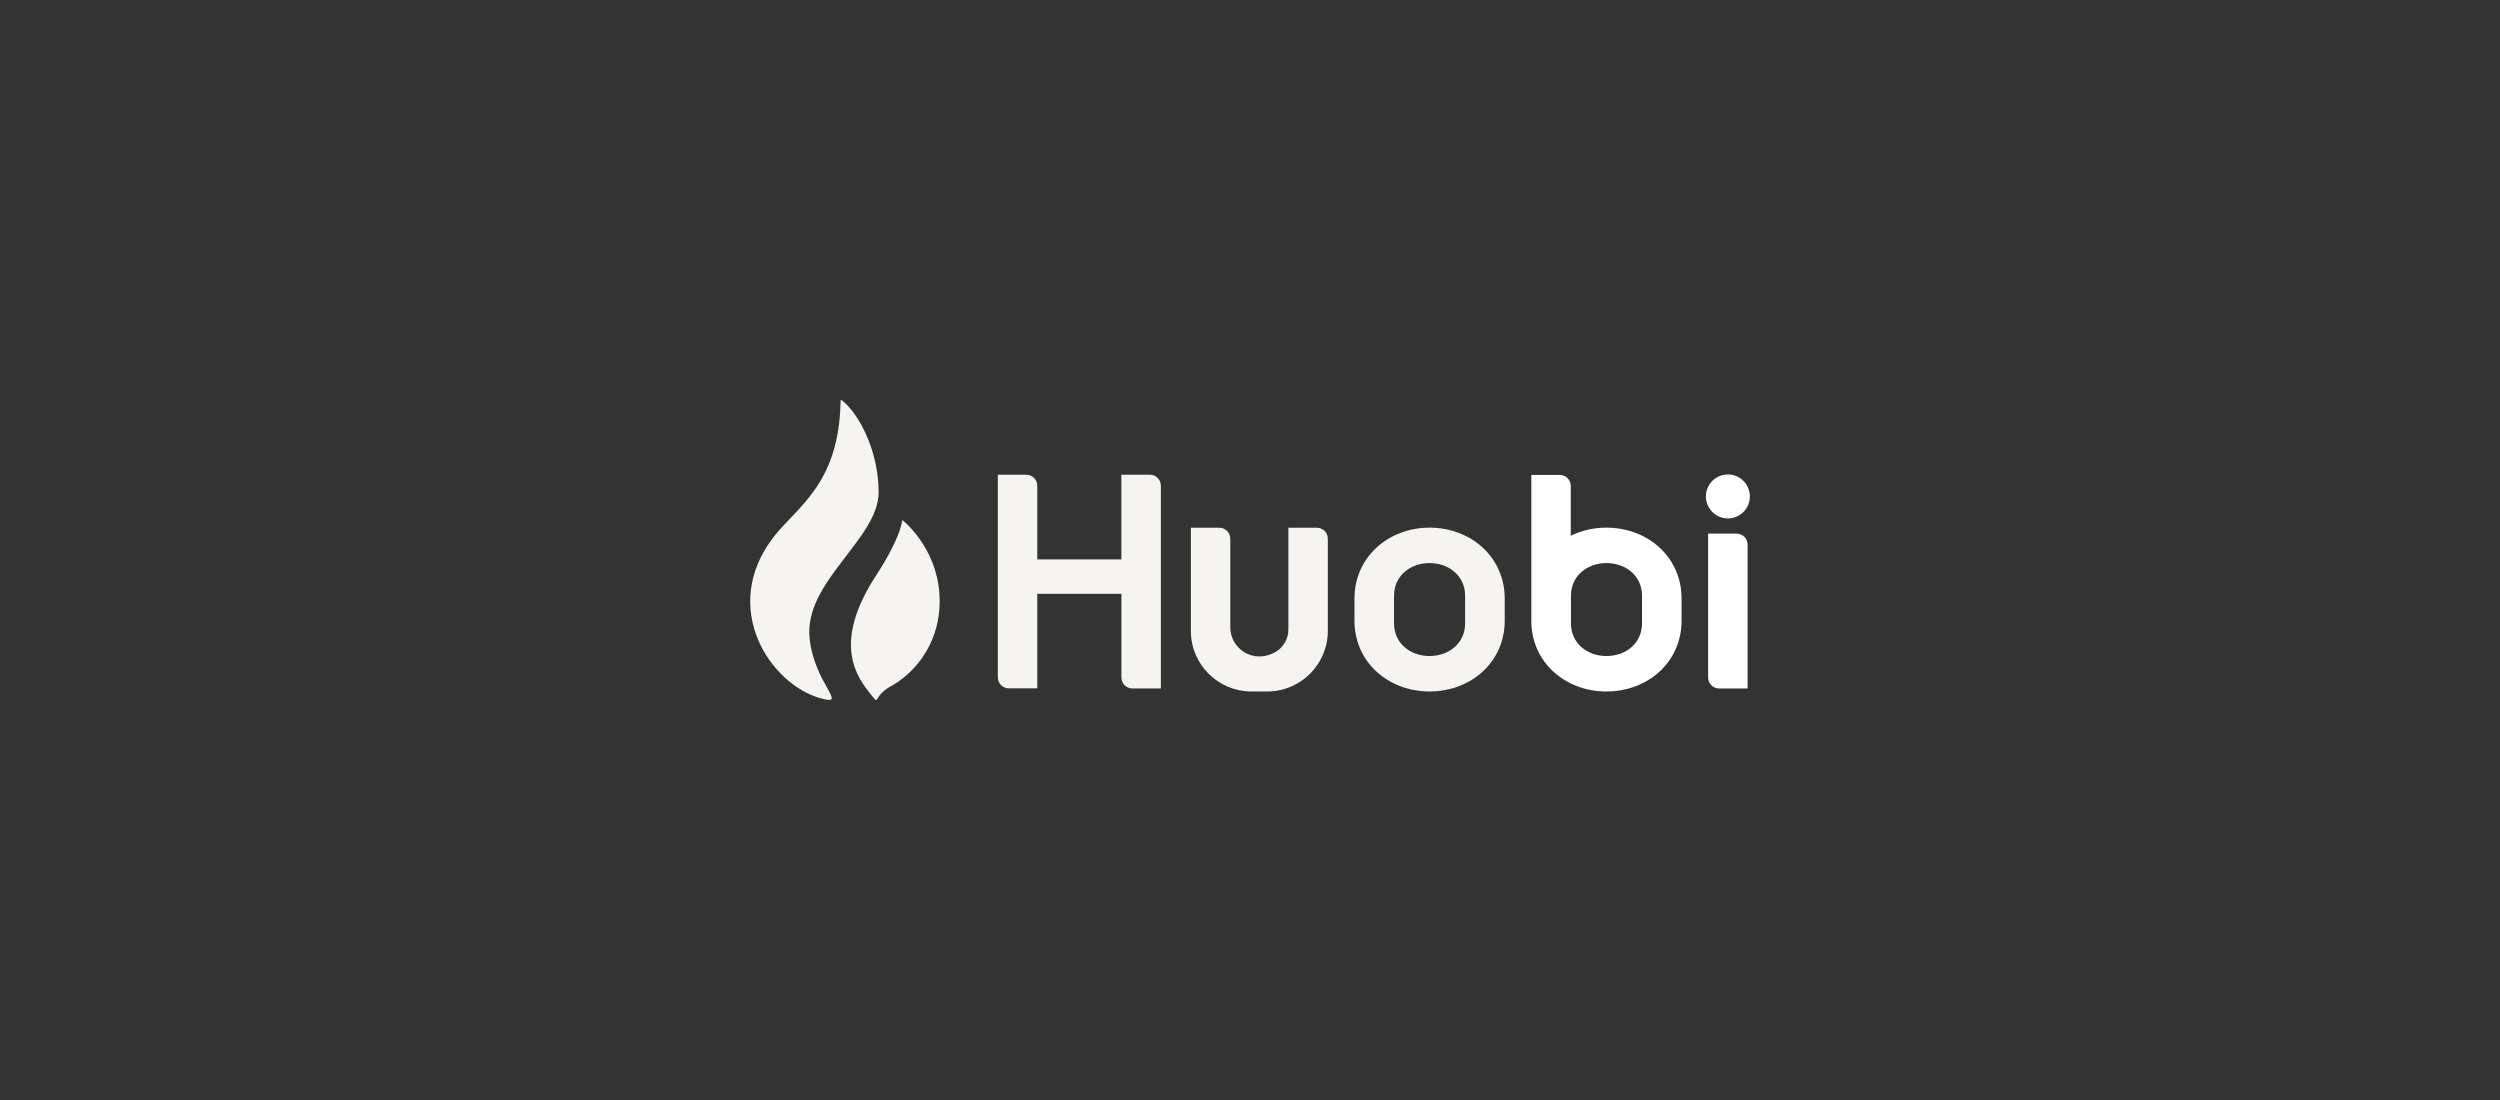 <svg width="250" height="110" viewBox="0 0 250 110" fill="none" xmlns="http://www.w3.org/2000/svg">
<rect x="0" y="0" width="250" height="110" fill="#333333" stroke="none"/>
<g clip-path="url(#clip0_1_9179)">
<path d="M112.137 47.478V55.943H103.728V48.571C103.728 47.965 103.236 47.474 102.63 47.474H99.783V67.738C99.783 68.344 100.275 68.835 100.881 68.835H103.728V59.383H112.142V67.734C112.133 68.339 112.616 68.839 113.222 68.848H113.239H116.086V48.571C116.086 47.965 115.595 47.474 114.989 47.474H112.137V47.478ZM128.838 52.774V62.929C128.847 63.853 128.364 64.713 127.567 65.187C125.339 66.475 123.03 64.861 123.03 62.743V53.871C123.03 53.265 122.538 52.774 121.933 52.774H119.086V63.107C119.094 66.437 121.789 69.132 125.119 69.148H126.737C130.071 69.14 132.774 66.437 132.783 63.103V53.871C132.783 53.265 132.291 52.774 131.685 52.774H128.838Z" fill="#F6F4F1"/>
<path d="M171.913 68.847H174.76V54.46C174.76 53.854 174.268 53.362 173.663 53.362H170.815V67.742C170.811 68.347 171.298 68.843 171.904 68.847H171.913Z" fill="white"/>
<path d="M174.82 50.486C175.285 49.364 174.752 48.077 173.63 47.612C172.508 47.148 171.222 47.681 170.757 48.803C170.292 49.925 170.825 51.211 171.947 51.675C173.069 52.14 174.355 51.607 174.82 50.486Z" fill="white"/>
<path d="M142.959 52.765C138.829 52.765 135.448 55.718 135.448 59.848V62.081C135.448 66.212 138.829 69.148 142.959 69.148C147.09 69.148 150.471 66.212 150.471 62.081V59.848C150.475 55.718 147.094 52.765 142.959 52.765ZM146.51 62.348C146.51 64.301 144.913 65.602 142.955 65.602C140.998 65.602 139.405 64.301 139.405 62.348V59.56C139.405 57.607 141.002 56.306 142.955 56.306C144.908 56.306 146.51 57.607 146.51 59.56V62.348Z" fill="#F6F4F1"/>
<path d="M160.648 52.766C159.411 52.757 158.19 53.037 157.076 53.575V48.592C157.076 47.987 156.585 47.495 155.979 47.495H153.132V62.082C153.132 66.213 156.513 69.149 160.643 69.149C164.774 69.149 168.155 66.213 168.155 62.082V59.849C168.159 55.718 164.787 52.766 160.648 52.766ZM164.202 62.349C164.202 64.302 162.605 65.603 160.648 65.603C158.695 65.603 157.097 64.302 157.097 62.349V59.561C157.097 57.608 158.695 56.307 160.648 56.307C162.601 56.307 164.202 57.608 164.202 59.561V62.349Z" fill="white"/>
<path d="M87.861 49.228C87.861 44.923 85.764 41.216 84.167 40.013C84.167 40.013 84.044 39.945 84.057 40.119C83.925 48.436 79.676 50.69 77.342 53.723C71.953 60.73 76.96 68.412 82.07 69.831C84.917 70.627 81.409 68.424 80.956 63.777C80.4 58.167 87.861 53.88 87.861 49.228Z" fill="#F6F4F1"/>
<path d="M90.31 52.062C90.276 52.041 90.23 52.024 90.2 52.079C90.111 53.126 89.043 55.362 87.688 57.422C83.091 64.395 85.709 67.759 87.184 69.568C88.04 70.615 87.184 69.568 89.319 68.496C91.958 66.895 93.67 64.124 93.924 61.048C94.344 56.091 91.37 52.969 90.31 52.062Z" fill="#F6F4F1"/>
</g>

</svg>
